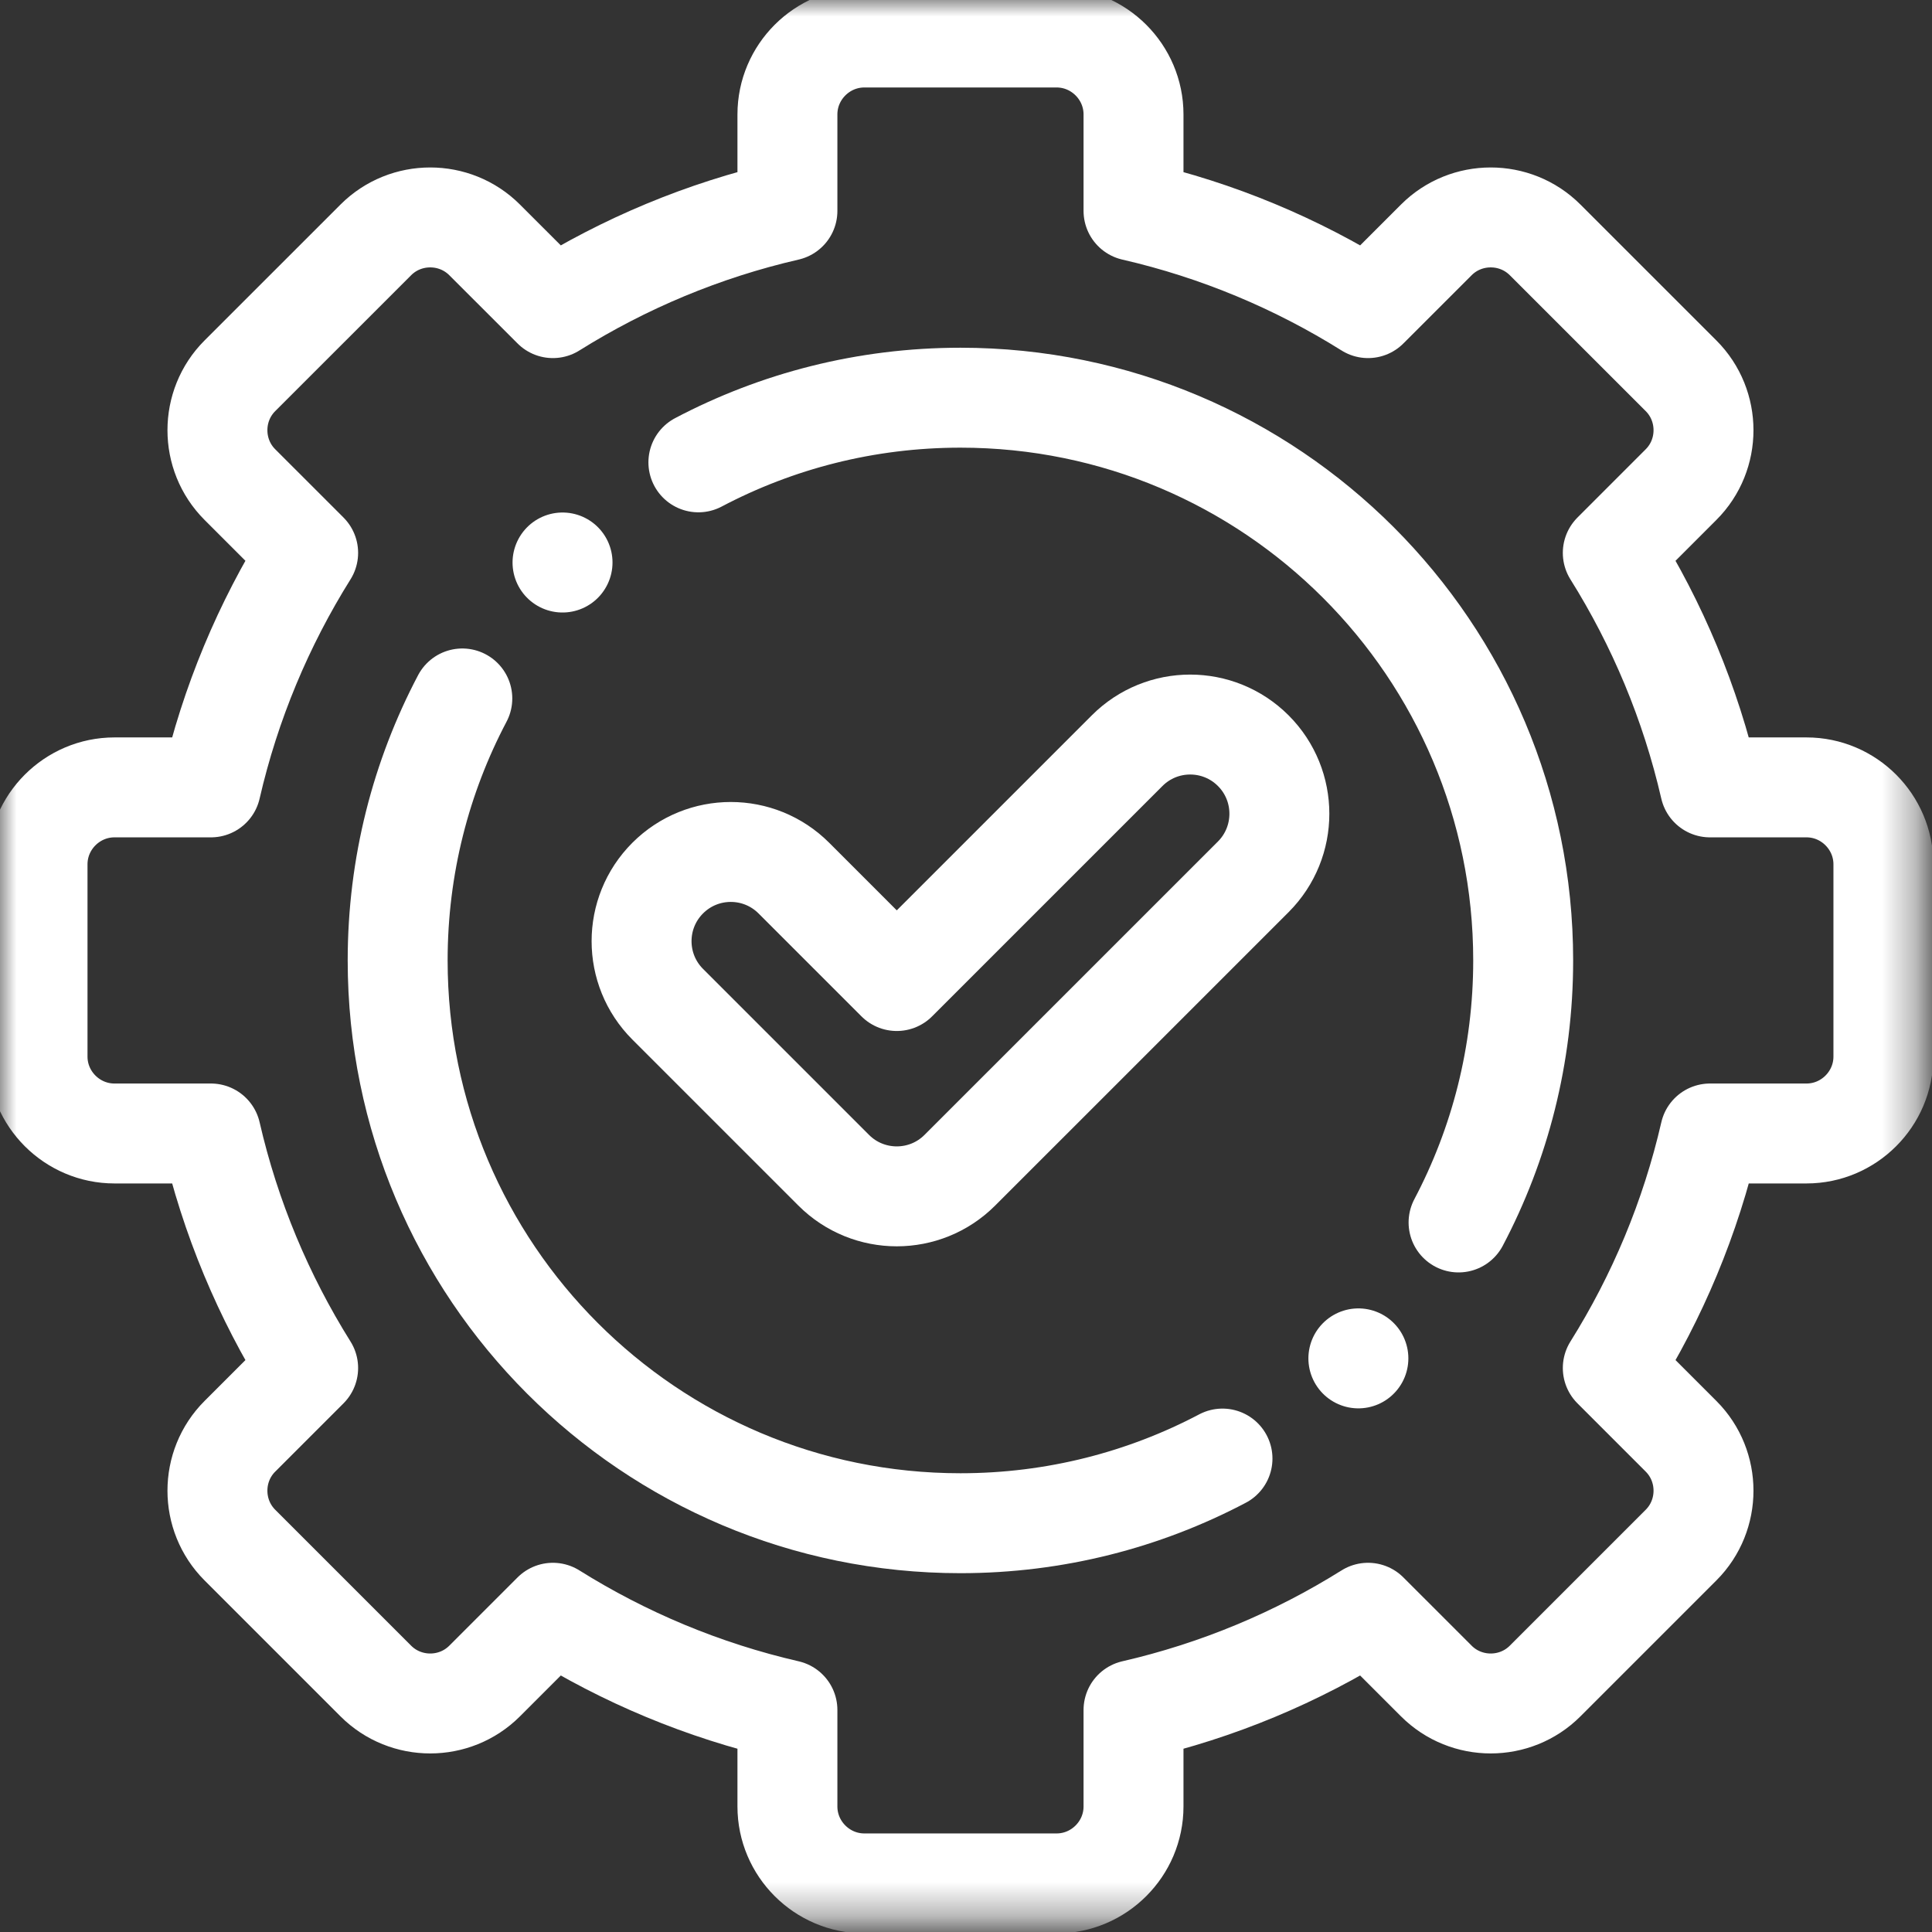 <svg width="58" height="58" viewBox="0 0 58 58" fill="none" xmlns="http://www.w3.org/2000/svg">
<rect x="0" y="0" width="58" height="58" fill="#333333" stroke="none"/>
<mask id="mask0_417_8830" style="mask-type:luminance" maskUnits="userSpaceOnUse" x="0" y="0" width="58" height="58">
<path d="M0 0H57.667V57.667H0V0Z" fill="white"/>
</mask>
<g mask="url(#mask0_417_8830)">
<path d="M34.029 6.331C36.56 6.913 38.933 7.912 41.07 9.25L43.12 7.201C44.018 6.303 45.487 6.303 46.385 7.201L50.467 11.282C51.365 12.18 51.365 13.65 50.467 14.547L48.417 16.598C49.755 18.735 50.753 21.107 51.335 23.638H54.233C55.502 23.638 56.541 24.677 56.541 25.947V31.72C56.541 32.989 55.502 34.028 54.233 34.028H51.336C50.754 36.56 49.756 38.932 48.417 41.069L50.467 43.119C51.365 44.017 51.365 45.486 50.467 46.384L46.385 50.466C45.487 51.364 44.018 51.364 43.12 50.466L41.07 48.416C38.932 49.755 36.56 50.753 34.029 51.335V54.232C34.029 55.502 32.99 56.541 31.72 56.541H25.948C24.678 56.541 23.639 55.502 23.639 54.232V51.335C21.108 50.753 18.736 49.755 16.598 48.416L14.548 50.466C13.65 51.364 12.181 51.364 11.283 50.466L7.201 46.384C6.303 45.486 6.303 44.017 7.201 43.119L9.251 41.069C7.913 38.932 6.914 36.56 6.332 34.028H3.436C2.166 34.028 1.127 32.989 1.127 31.72V25.947C1.127 24.677 2.166 23.638 3.436 23.638H6.332C6.914 21.107 7.913 18.735 9.251 16.597L7.201 14.547C6.303 13.65 6.303 12.18 7.201 11.282L11.283 7.201C12.181 6.303 13.65 6.303 14.548 7.201L16.598 9.25C18.736 7.912 21.108 6.913 23.639 6.331V3.435C23.639 2.165 24.678 1.126 25.948 1.126H31.72C32.99 1.126 34.029 2.165 34.029 3.435V6.331Z" stroke="white" stroke-width="3" stroke-miterlimit="22.926" stroke-linecap="round" stroke-linejoin="round"/>
<path d="M36.7 43.787C34.35 45.026 31.674 45.728 28.833 45.728C19.502 45.728 11.938 38.164 11.938 28.833C11.938 25.993 12.64 23.317 13.879 20.968M20.966 13.88C23.316 12.641 25.992 11.939 28.833 11.939C38.164 11.939 45.727 19.503 45.727 28.833C45.727 31.674 45.026 34.35 43.787 36.699" stroke="white" stroke-width="3" stroke-miterlimit="22.926" stroke-linecap="round" stroke-linejoin="round"/>
<path d="M20.045 30.148C18.999 29.102 18.999 27.407 20.045 26.361C21.091 25.315 22.786 25.315 23.832 26.361L26.922 29.451L33.837 22.536C34.882 21.49 36.578 21.49 37.624 22.536C38.669 23.581 38.669 25.277 37.624 26.323L28.815 35.131C27.77 36.177 26.074 36.177 25.028 35.131L20.045 30.148Z" stroke="white" stroke-width="3" stroke-miterlimit="22.926" stroke-linecap="round" stroke-linejoin="round"/>
<path d="M16.887 16.888L16.888 16.886" stroke="white" stroke-width="3" stroke-miterlimit="2.613" stroke-linecap="round" stroke-linejoin="round"/>
<path d="M40.779 40.78L40.78 40.779" stroke="white" stroke-width="3" stroke-miterlimit="2.613" stroke-linecap="round" stroke-linejoin="round"/>
</g>
</svg>
